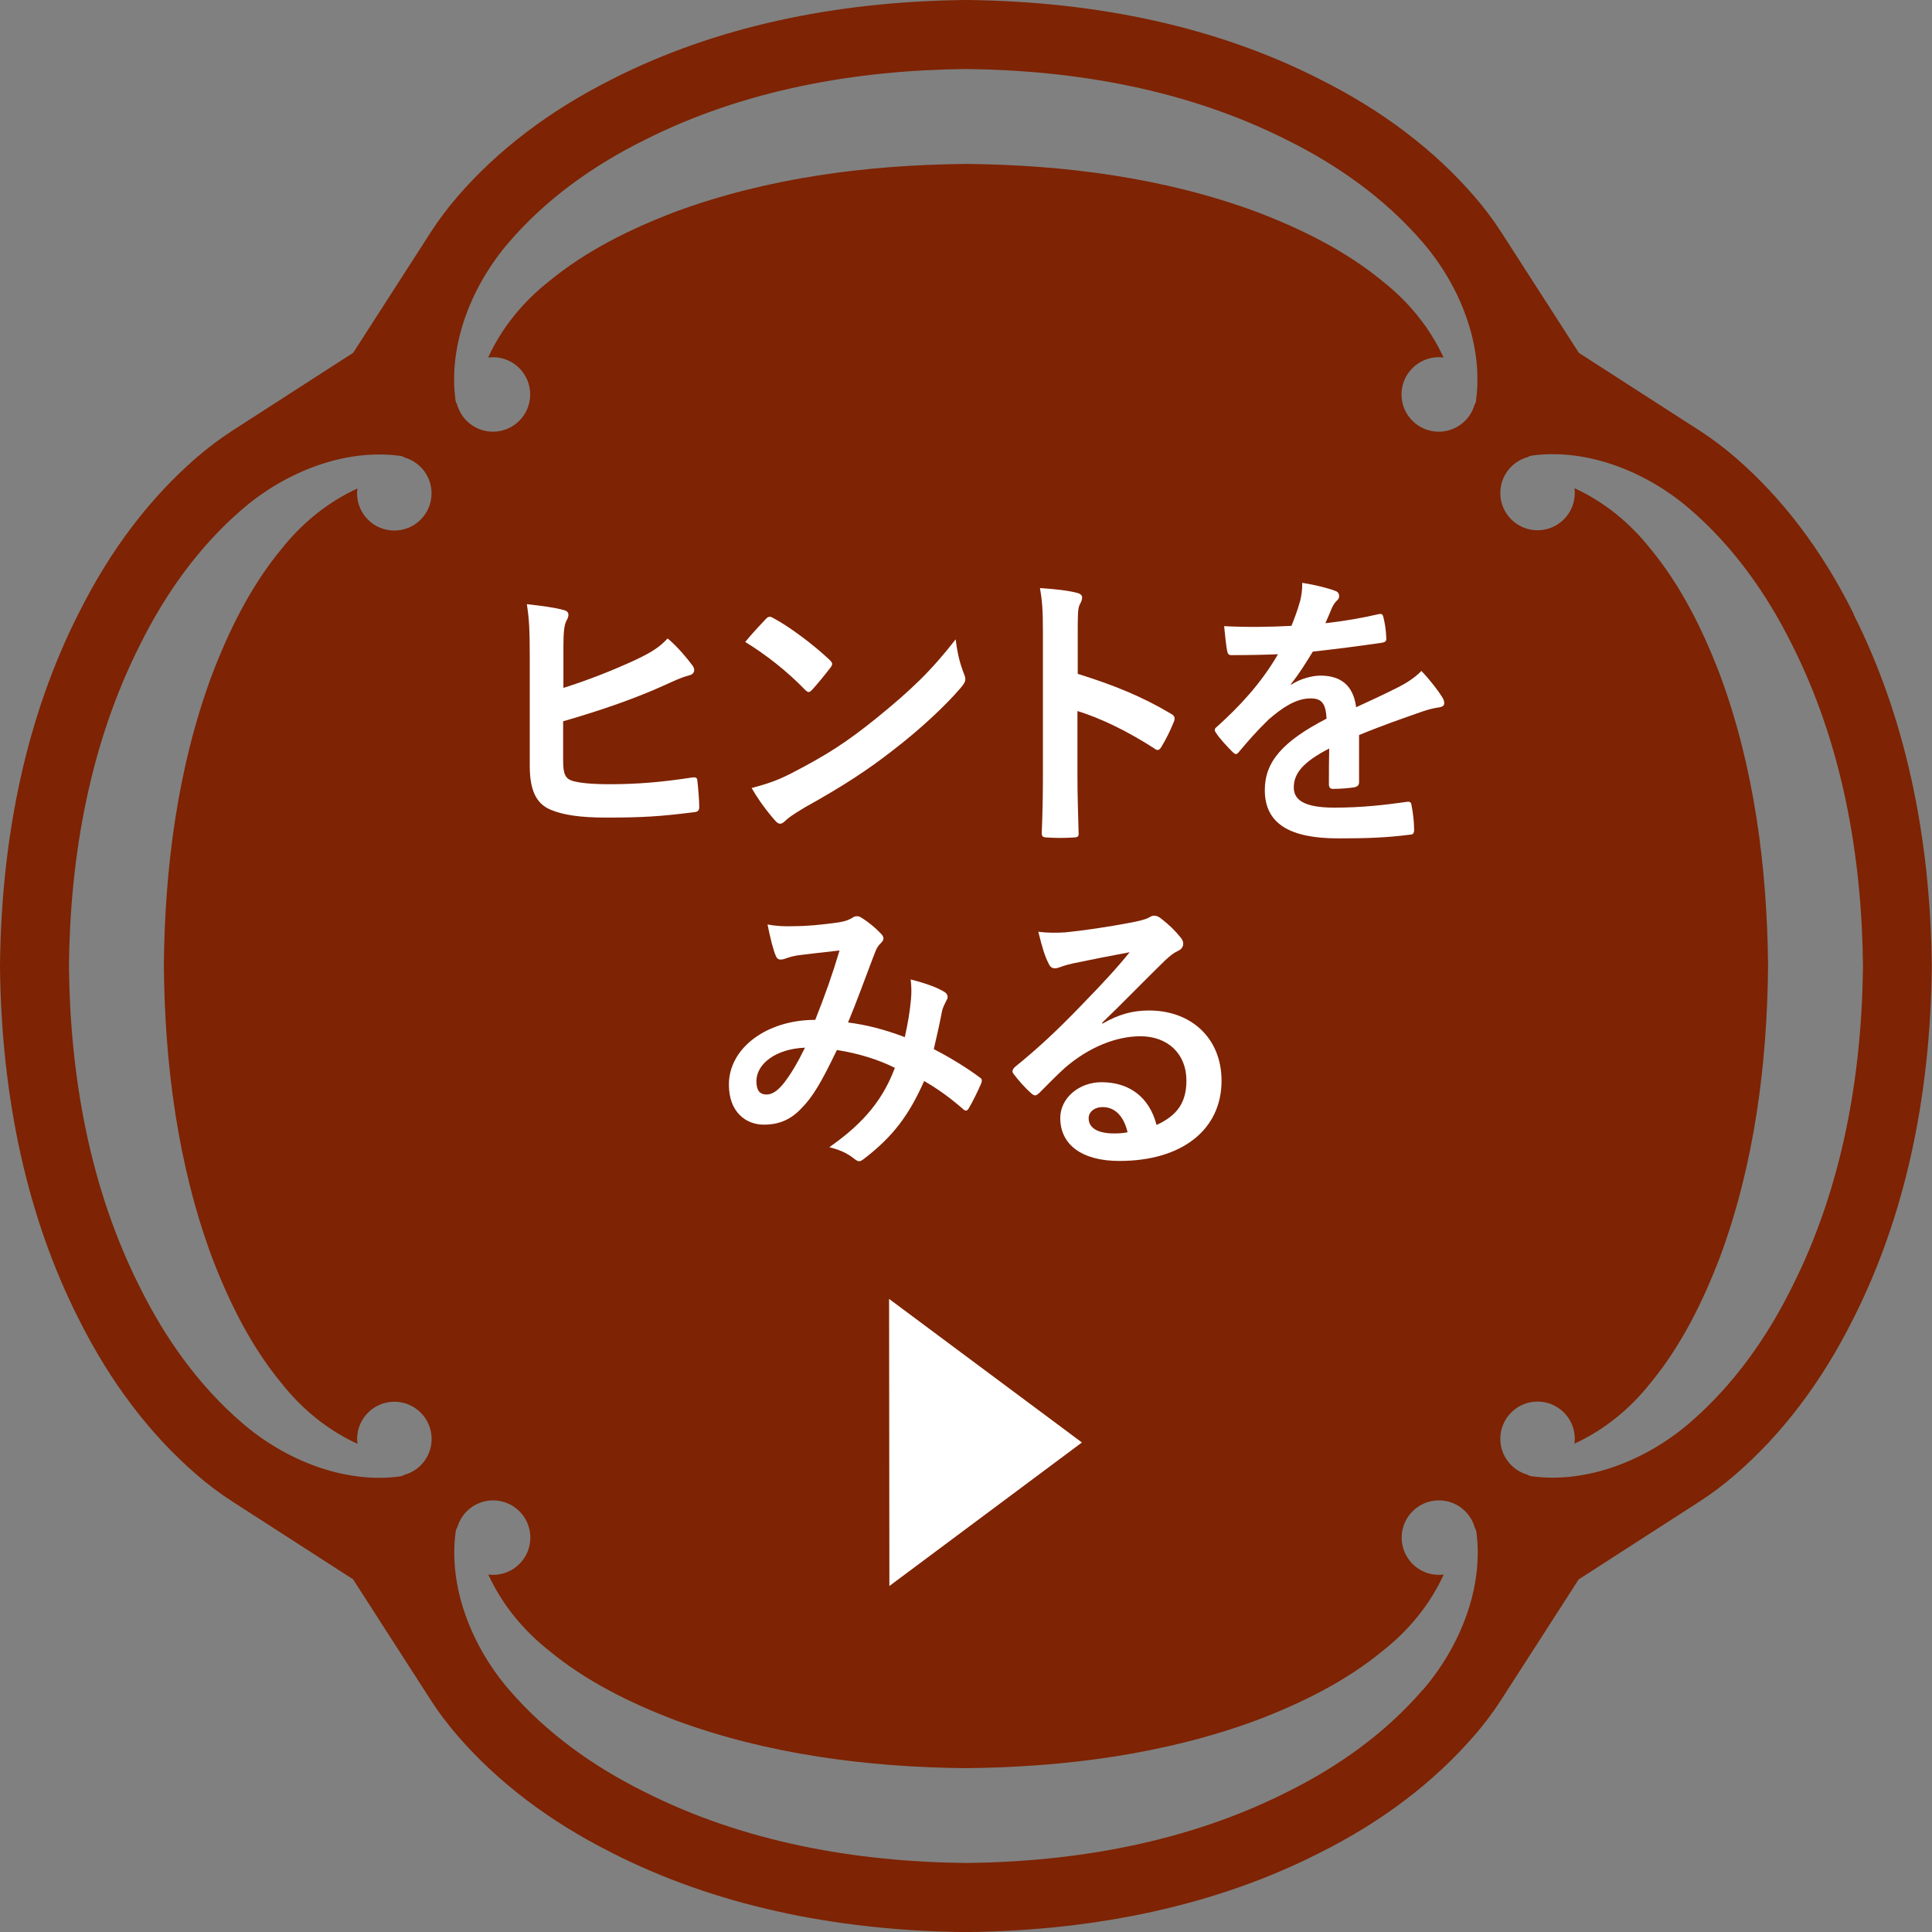 <?xml version="1.0" encoding="UTF-8"?><svg id="ol" xmlns="http://www.w3.org/2000/svg" viewBox="0 0 264 264"><rect x="0" y="0" width="264" height="264" fill="#808080" stroke="none"/><defs><style>.cls-1{fill:#7e2303;}.cls-1,.cls-2{stroke-width:0px;}.cls-2{fill:#fff;}</style></defs><path class="cls-1" d="m253.31,83.91l-.13-.25c-4.26-8.52-9.66-15.63-16.05-21.15l-.05-.04c-1.54-1.33-3.17-2.55-4.84-3.63l-16.49-10.62-10.61-16.49c-1.06-1.64-2.26-3.25-3.58-4.78l-.04-.05c-5.52-6.4-12.64-11.81-21.17-16.07l-.25-.13C166.41,3.79,150.27.2,132.1,0h-.2c-18.16.2-34.3,3.79-47.98,10.68l-.25.13c-8.53,4.27-15.66,9.68-21.18,16.08l-.04.05c-1.32,1.53-2.52,3.13-3.58,4.78l-10.61,16.49-16.48,10.62c-1.67,1.08-3.29,2.29-4.82,3.61l-.05.04c-6.4,5.52-11.81,12.64-16.08,21.17l-.13.25C3.79,97.59.2,113.73,0,131.91v.2c.2,18.16,3.79,34.31,10.69,48l.13.25c4.26,8.51,9.66,15.63,16.04,21.14l.05.05c1.54,1.33,3.17,2.55,4.85,3.63l16.48,10.62,10.61,16.49c1.06,1.65,2.27,3.27,3.6,4.8l.04.05c5.52,6.39,12.64,11.79,21.15,16.05l.25.13c13.68,6.9,29.83,10.49,47.98,10.69h.1s.1,0,.1,0c18.16-.2,34.31-3.79,47.99-10.69l.26-.13c8.52-4.26,15.63-9.66,21.15-16.05l.05-.05c1.32-1.53,2.53-3.14,3.59-4.79l10.61-16.48,16.48-10.62c1.68-1.08,3.31-2.31,4.85-3.64l.05-.04c6.39-5.52,11.79-12.63,16.05-21.14l.13-.25c6.9-13.68,10.5-29.83,10.69-47.99v-.21c-.2-18.16-3.79-34.31-10.69-47.99Zm-214.87-8.87c-4.16,5.04-7.14,11.05-9.51,17.27-4.64,12.55-6.42,26.17-6.54,39.7.13,13.52,1.9,27.14,6.54,39.7,2.37,6.22,5.35,12.23,9.51,17.27,2.8,3.55,6.29,6.42,10.41,8.31-.03-.22-.05-.44-.05-.66,0-2.81,2.28-5.09,5.09-5.09s5.09,2.28,5.09,5.09c0,2.35-1.59,4.32-3.75,4.91-.15.1-.32.17-.5.2-7.65,1.06-15.8-2.24-21.67-7.32-5.95-5.13-10.49-11.57-13.89-18.41-6.94-13.71-9.59-28.97-9.75-43.99.16-15.02,2.81-30.28,9.75-43.99,3.4-6.84,7.94-13.28,13.89-18.41,5.87-5.08,14.02-8.38,21.67-7.32.2.03.38.1.53.21,2.14.6,3.71,2.57,3.71,4.9,0,2.81-2.28,5.09-5.09,5.09s-5.09-2.28-5.09-5.09c0-.23.02-.45.05-.66-4.11,1.89-7.6,4.76-10.41,8.31Zm155.95,155.89c-5.13,5.95-11.57,10.49-18.41,13.89-13.71,6.94-28.97,9.59-43.99,9.75-15.02-.16-30.28-2.81-43.99-9.75-6.84-3.4-13.28-7.94-18.41-13.89-5.08-5.87-8.38-14.02-7.32-21.67.03-.2.1-.38.21-.53.6-2.14,2.57-3.71,4.9-3.71,2.81,0,5.09,2.28,5.09,5.09s-2.28,5.09-5.09,5.09c-.23,0-.45-.02-.66-.05,1.89,4.11,4.76,7.6,8.31,10.41,5.04,4.16,11.05,7.14,17.27,9.51,12.55,4.64,26.18,6.42,39.7,6.54,13.52-.13,27.14-1.9,39.7-6.54,6.22-2.37,12.23-5.35,17.27-9.51,3.55-2.8,6.42-6.29,8.31-10.41-.22.03-.44.05-.66.05-2.81,0-5.09-2.28-5.09-5.09s2.28-5.09,5.09-5.09c2.35,0,4.32,1.59,4.91,3.75.1.15.17.32.2.5,1.06,7.65-2.24,15.8-7.32,21.67Zm7.32-176.18c-.03.2-.1.38-.21.53-.6,2.14-2.57,3.71-4.9,3.71-2.81,0-5.09-2.28-5.09-5.09s2.28-5.09,5.09-5.09c.23,0,.45.02.66.05-1.89-4.11-4.76-7.6-8.31-10.41-5.04-4.16-11.05-7.14-17.27-9.51-12.55-4.64-26.18-6.42-39.7-6.54-13.52.13-27.14,1.9-39.7,6.54-6.22,2.37-12.23,5.35-17.27,9.51-3.55,2.8-6.42,6.29-8.31,10.41.22-.03.44-.05.66-.05,2.81,0,5.09,2.28,5.09,5.09s-2.28,5.09-5.09,5.09c-2.35,0-4.32-1.59-4.91-3.75-.1-.15-.17-.32-.2-.5-1.06-7.65,2.24-15.8,7.32-21.67,5.13-5.95,11.57-10.49,18.41-13.89,13.71-6.94,28.97-9.59,43.99-9.75,15.02.16,30.28,2.81,43.99,9.75,6.84,3.4,13.28,7.94,18.41,13.89,5.08,5.87,8.38,14.02,7.32,21.67Zm43.1,121.24c-3.4,6.84-7.94,13.28-13.89,18.41-5.87,5.08-14.02,8.38-21.67,7.32-.2-.03-.38-.1-.53-.21-2.14-.6-3.71-2.57-3.71-4.9,0-2.81,2.28-5.09,5.09-5.09s5.09,2.28,5.09,5.09c0,.23-.02.45-.05.66,4.11-1.89,7.6-4.76,10.41-8.31,4.16-5.04,7.14-11.05,9.51-17.27,4.64-12.55,6.42-26.18,6.54-39.7-.13-13.52-1.9-27.14-6.54-39.7-2.37-6.22-5.35-12.23-9.51-17.27-2.8-3.55-6.29-6.42-10.41-8.31.03.22.05.44.05.66,0,2.81-2.28,5.09-5.09,5.09s-5.09-2.28-5.09-5.09c0-2.35,1.59-4.32,3.75-4.91.15-.1.32-.17.5-.2,7.65-1.06,15.8,2.24,21.67,7.32,5.95,5.13,10.49,11.57,13.89,18.41,6.94,13.71,9.59,28.97,9.75,43.99-.16,15.02-2.81,30.28-9.75,43.99Z"/><path class="cls-2" d="m76.99,94c3.52-1.12,6.76-2.4,9.96-3.88,2.16-1.04,3.16-1.68,4.28-2.88,1.4,1.16,2.72,2.8,3.32,3.6.48.56.44,1.24-.36,1.44-1.12.28-2.24.84-3.32,1.32-3.96,1.8-8.64,3.44-13.92,4.96v5.32c0,1.88.28,2.52,1.32,2.84,1.04.28,2.6.44,5.04.44,3.76,0,7.12-.28,11.28-.92.6-.08.68.08.72.56.12,1.12.24,2.64.24,3.48,0,.52-.24.68-.84.72-4.52.56-6.84.72-11.88.72-3.56,0-5.92-.36-7.6-1.08-2-.84-2.84-2.72-2.84-6v-14.76c0-3.8-.08-5.32-.4-7.32,1.88.2,3.76.44,5.04.8.88.2.72.88.36,1.48-.32.64-.4,1.72-.4,3.6v5.56Z"/><path class="cls-2" d="m104.63,84.6c.16-.2.36-.32.56-.32.16,0,.32.08.52.2,2.04,1.08,5.36,3.52,7.64,5.68.24.24.36.4.36.56s-.08.32-.24.52c-.6.8-1.92,2.4-2.48,3-.2.2-.32.32-.48.32s-.32-.12-.52-.32c-2.4-2.48-5.28-4.76-8.16-6.52.88-1.08,2.04-2.32,2.8-3.12Zm3.48,21.08c4.88-2.52,7.48-4.2,11.52-7.44,4.88-3.96,7.56-6.52,10.96-10.88.24,2,.6,3.36,1.12,4.68.12.28.2.52.2.76,0,.36-.2.68-.64,1.2-2.12,2.48-5.56,5.68-9.2,8.48-3.32,2.6-6.68,4.84-12.08,7.84-1.8,1.08-2.32,1.48-2.68,1.84-.24.24-.48.4-.72.4-.2,0-.44-.16-.68-.44-1-1.12-2.24-2.76-3.2-4.44,2.04-.56,3.28-.92,5.4-2Z"/><path class="cls-2" d="m147.27,92.08c4.88,1.52,8.76,3.08,12.72,5.44.44.24.64.52.44,1.04-.52,1.32-1.16,2.56-1.72,3.48-.16.28-.32.44-.52.44-.12,0-.28-.04-.44-.2-3.68-2.36-7.28-4.12-10.52-5.12v8.84c0,2.6.08,4.96.16,7.84.04.48-.16.6-.72.6-1.16.08-2.4.08-3.56,0-.56,0-.76-.12-.76-.6.12-2.96.16-5.32.16-7.88v-19.68c0-3-.12-4.32-.4-5.92,1.84.12,3.84.32,5,.64.56.12.76.36.76.68,0,.24-.12.56-.32.92-.28.52-.28,1.52-.28,3.76v5.72Z"/><path class="cls-2" d="m185.71,106.88c0,.44-.24.64-.76.72-.52.08-1.72.2-2.84.2-.36,0-.52-.24-.52-.64,0-1.44,0-3.44.04-4.88-3.56,1.84-4.84,3.4-4.84,5.32,0,1.68,1.36,2.76,5.56,2.76,3.68,0,6.88-.36,9.96-.8.36-.04.52.08.56.44.2.92.36,2.32.36,3.28.04.48-.12.76-.44.76-3.44.44-6.04.52-9.92.52-6.56,0-10.04-1.96-10.04-6.6,0-3.84,2.4-6.64,8.44-9.76-.12-2.04-.6-2.84-2.4-2.76-1.88.08-3.68,1.28-5.52,2.88-1.72,1.68-2.72,2.84-4,4.36-.2.24-.32.36-.48.36-.12,0-.28-.12-.44-.28-.56-.56-1.76-1.8-2.28-2.64-.12-.16-.16-.28-.16-.36,0-.16.08-.28.28-.44,3.08-2.76,6.04-5.92,8.36-9.92-1.88.08-4.04.12-6.4.12-.36,0-.48-.2-.56-.64-.12-.64-.28-2.12-.4-3.32,3.04.16,6.16.12,9.2-.04.44-1.08.8-2.04,1.2-3.44.16-.68.28-1.36.28-2.44,1.76.28,3.52.72,4.56,1.12.32.12.48.4.48.68,0,.2-.08.44-.28.6-.24.2-.48.56-.68.96-.24.56-.44,1.08-.92,2.16,2.44-.28,4.88-.68,7.28-1.24.44-.08.56.04.64.4.2.8.36,1.72.4,2.88.04.4-.12.56-.68.64-3,.44-6.44.88-9.36,1.2-.92,1.48-1.8,2.96-3,4.44l.04.08c1.28-.84,2.92-1.24,4-1.24,2.64,0,4.48,1.2,4.88,4.32,1.56-.72,3.84-1.76,5.88-2.8.76-.4,2.04-1.12,3.04-2.16,1.32,1.4,2.36,2.8,2.8,3.52.24.36.32.64.32.88,0,.32-.2.48-.6.56-.84.12-1.64.32-2.44.6-2.6.92-5.2,1.8-8.6,3.2v6.44Z"/><path class="cls-2" d="m124.48,136.56c.08-.88.08-1.64-.04-2.72,2.08.52,3.68,1.12,4.64,1.72.36.2.56.72.28,1.08-.24.52-.52.96-.64,1.56-.32,1.68-.72,3.44-1.12,5.16,2.28,1.16,4.76,2.72,6.24,3.84.4.24.36.44.24.84-.4.96-1.24,2.64-1.72,3.44-.12.2-.24.28-.36.28-.16,0-.32-.12-.48-.28-1.76-1.52-3.36-2.68-5.24-3.76-2.04,4.6-4.2,7.52-8.08,10.52-.36.28-.56.44-.8.44-.16,0-.32-.08-.6-.28-1.08-.88-2.08-1.28-3.48-1.64,5-3.48,7.44-6.8,8.96-10.84-2.2-1.12-5.04-2-7.92-2.44-2.12,4.4-3.28,6.4-4.88,8-1.48,1.56-3.08,2.2-5.12,2.2-2.32,0-4.76-1.6-4.76-5.48,0-4.96,5.12-8.84,11.8-8.84,1.32-3.32,2.32-6.12,3.32-9.48-2.2.24-4.2.48-5.52.64-.56.08-1.16.2-1.8.44-.2.08-.48.16-.72.16-.32,0-.52-.16-.64-.44-.36-.8-.76-2.36-1.16-4.36,1.2.24,2.32.28,3.52.24,1.92,0,3.92-.2,6.2-.52,1-.16,1.44-.36,1.96-.68.16-.12.36-.16.52-.16.2,0,.4.04.56.16,1,.6,1.96,1.4,2.72,2.2.24.24.36.44.36.68s-.16.44-.4.68c-.6.56-.76,1.32-1.08,2.08-1.04,2.72-2.16,5.84-3.36,8.72,2.52.32,4.88.92,7.76,2,.4-1.84.68-3.36.84-5.16Zm-21.12,11.16c0,1.28.44,1.84,1.4,1.84.76,0,1.52-.52,2.32-1.52.92-1.16,1.88-2.76,2.92-4.88-4.08.16-6.64,2.28-6.64,4.56Z"/><path class="cls-2" d="m150.64,139.88c2.24-1.28,4.12-1.8,6.36-1.8,5.84,0,9.92,3.84,9.92,9.6,0,6.68-5.4,10.96-13.96,10.96-5.04,0-8.08-2.16-8.08-5.88,0-2.68,2.52-4.88,5.64-4.88,3.76,0,6.52,2,7.52,5.84,2.8-1.28,4.08-3.04,4.08-6.08,0-3.64-2.56-6.04-6.28-6.04-3.32,0-7,1.48-10.24,4.24-1.16,1.04-2.28,2.2-3.48,3.4-.28.28-.48.44-.68.44-.16,0-.36-.12-.6-.36-.84-.72-1.72-1.76-2.36-2.6-.24-.32-.12-.6.2-.92,3.12-2.52,5.88-5.08,9.48-8.84,2.48-2.56,4.36-4.56,6.2-6.84-2.4.44-5.24,1-7.72,1.52-.52.12-1.04.24-1.68.48-.2.08-.6.2-.8.2-.4,0-.68-.2-.88-.68-.48-.92-.84-2.04-1.4-4.32,1.2.16,2.52.16,3.72.08,2.44-.24,5.96-.76,9.08-1.36,1-.2,1.8-.4,2.2-.6.2-.12.56-.32.76-.32.4,0,.64.12.92.32,1.2.92,2,1.72,2.68,2.56.32.36.44.64.44.96,0,.4-.24.76-.68.96-.68.32-1,.6-1.76,1.28-2.92,2.84-5.6,5.64-8.64,8.56l.04.12Zm.04,11.4c-1.16,0-1.92.68-1.92,1.52,0,1.24,1.08,2.08,3.48,2.08.72,0,1.24-.04,1.84-.16-.52-2.2-1.72-3.44-3.4-3.44Z"/><polyline class="cls-2" points="147.84 197.11 121.53 216.72 121.49 177.49"/></svg>